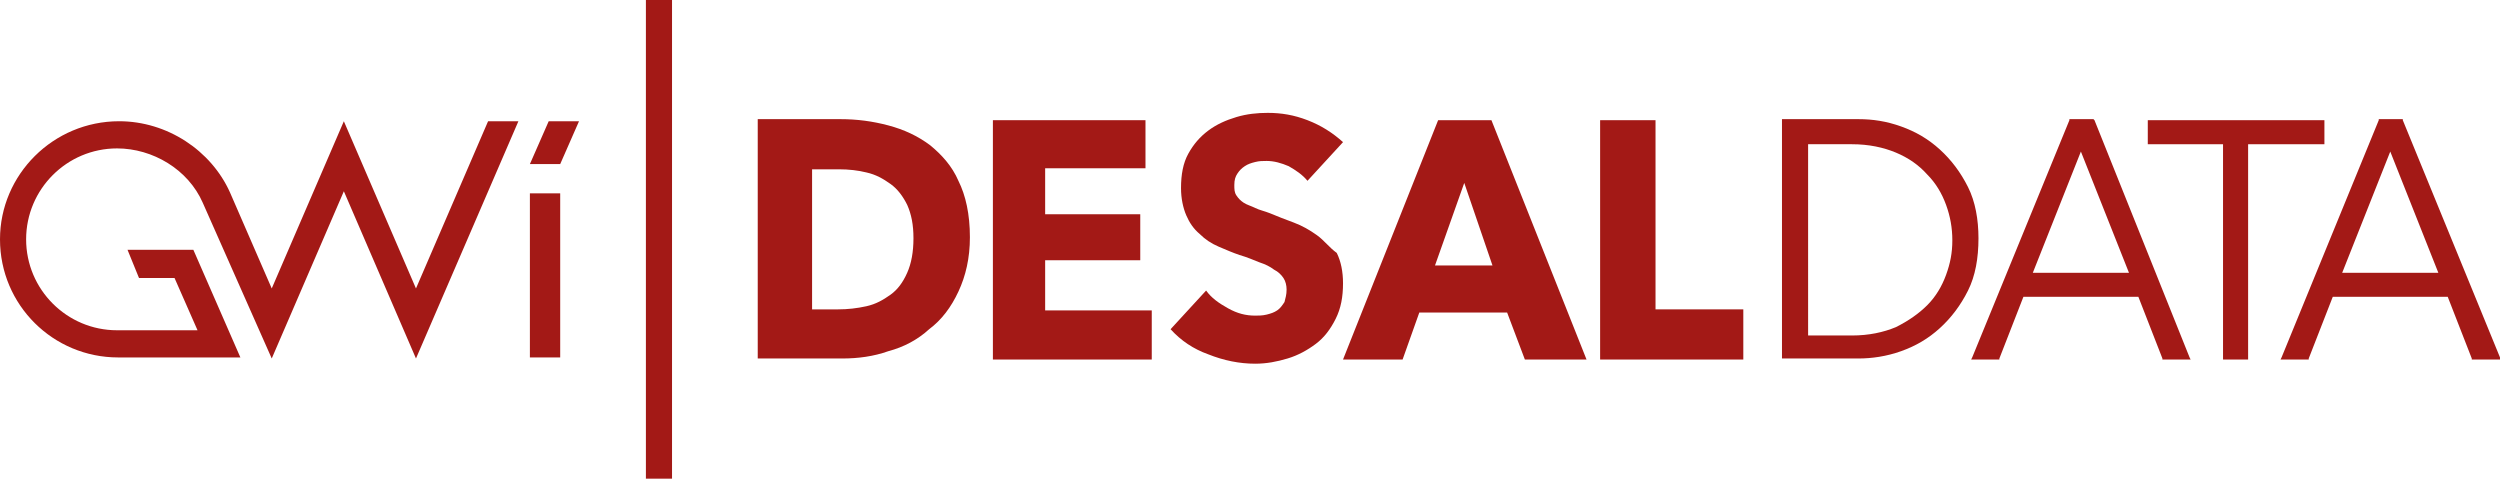 <?xml version="1.0" encoding="utf-8"?>
<!-- Generator: Adobe Illustrator 28.0.0, SVG Export Plug-In . SVG Version: 6.00 Build 0)  -->
<svg version="1.1" id="Layer_1" xmlns="http://www.w3.org/2000/svg" xmlns:xlink="http://www.w3.org/1999/xlink" x="0px" y="0px"
	 viewBox="0 0 239.2 45.8" enable-background="new 0 0 239.2 45.8" xml:space="preserve">
<g>
	<g>
		<g>
			<polyline fill="#A31916" points="52.5,11.6 50.7,15.7 53.6,15.7 55.4,11.6 52.5,11.6 			"/>
			<rect x="50.7" y="18.5" fill="#A31916" width="2.9" height="15.7"/>
		</g>
		<g>
			<path fill="#A31916" d="M46.7,11.6l-6.9,16l-6.9-16l-6.9,16l-4-9.2c-1.8-4-6-6.8-10.6-6.8C5.1,11.6,0,16.7,0,22.9
				c0,6.3,5.1,11.3,11.3,11.3c0,0,11.7,0,11.7,0l-4.5-10.3h-6.3l1.1,2.7l3.4,0l2.2,5h-7.7c-4.8,0-8.7-3.9-8.7-8.7s3.9-8.7,8.7-8.7
				c3.4,0,6.8,2,8.2,5.2L26,34.3l6.9-16l6.9,16l9.8-22.7H46.7z"/>
			<polygon fill="#A31916" points="13.5,26.6 13.5,26.6 13.5,26.6 			"/>
		</g>
	</g>
	<path fill="#A31916" d="M23.1,34.3"/>
</g>
<rect x="61.8" fill="#A31916" width="2.5" height="45.8"/>
<path fill="#A31916" d="M89,13.9c-1.2-0.9-2.5-1.5-4-1.9c-1.5-0.4-3-0.6-4.6-0.6h-7.9v22.9h8.1c1.5,0,3-0.2,4.4-0.7
	c1.5-0.4,2.8-1.1,3.9-2.1c1.2-0.9,2.1-2.1,2.8-3.6c0.7-1.5,1.1-3.2,1.1-5.2c0-2.2-0.4-4-1.1-5.4C91.1,15.9,90.1,14.8,89,13.9
	 M86.8,26.1c-0.4,0.9-0.9,1.6-1.6,2.1c-0.7,0.5-1.4,0.9-2.3,1.1c-0.9,0.2-1.8,0.3-2.7,0.3h-2.5V16.2h2.6c0.9,0,1.8,0.1,2.6,0.3
	c0.9,0.2,1.6,0.6,2.3,1.1c0.7,0.5,1.2,1.2,1.6,2c0.4,0.9,0.6,1.9,0.6,3.2C87.4,24.1,87.2,25.2,86.8,26.1"/>
<polygon fill="#A31916" points="100,24.9 109.1,24.9 109.1,20.5 100,20.5 100,16.1 109.6,16.1 109.6,11.5 95,11.5 95,34.4 
	110.2,34.4 110.2,29.7 100,29.7 "/>
<path fill="#A31916" d="M126,22.5c-0.7-0.5-1.4-0.9-2.2-1.2c-0.8-0.3-1.6-0.6-2.3-0.9c-0.5-0.2-1-0.3-1.4-0.5
	c-0.4-0.2-0.8-0.3-1.1-0.5c-0.3-0.2-0.5-0.4-0.7-0.7c-0.2-0.3-0.2-0.6-0.2-1c0-0.5,0.1-0.8,0.3-1.1c0.2-0.3,0.4-0.5,0.7-0.7
	c0.3-0.2,0.6-0.3,1-0.4c0.4-0.1,0.7-0.1,1.1-0.1c0.7,0,1.4,0.2,2.1,0.5c0.7,0.4,1.3,0.8,1.8,1.4l3.4-3.7c-1-0.9-2.1-1.6-3.4-2.1
	c-1.3-0.5-2.5-0.7-3.8-0.7c-1,0-2,0.1-3,0.4c-1,0.3-1.9,0.7-2.7,1.3c-0.8,0.6-1.4,1.3-1.9,2.2c-0.5,0.9-0.7,2-0.7,3.3
	c0,1,0.2,1.9,0.5,2.6c0.3,0.7,0.7,1.3,1.3,1.8c0.5,0.5,1.1,0.9,1.8,1.2c0.7,0.3,1.4,0.6,2,0.8c0.7,0.2,1.4,0.5,1.9,0.7
	c0.6,0.2,1,0.4,1.4,0.7c0.4,0.2,0.7,0.5,0.9,0.8c0.2,0.3,0.3,0.7,0.3,1.1c0,0.5-0.1,0.8-0.2,1.2c-0.2,0.3-0.4,0.6-0.7,0.8
	c-0.3,0.2-0.6,0.3-1,0.4c-0.4,0.1-0.8,0.1-1.1,0.1c-0.9,0-1.7-0.2-2.6-0.7c-0.9-0.5-1.6-1-2.1-1.7l-3.4,3.7c1,1.1,2.2,1.9,3.6,2.4
	c1.5,0.6,3,0.9,4.5,0.9c1.1,0,2.1-0.2,3.1-0.5c1-0.3,1.9-0.8,2.7-1.4c0.8-0.6,1.4-1.4,1.9-2.4c0.5-1,0.7-2.1,0.7-3.4
	c0-1.1-0.2-2.1-0.6-2.9C127.2,23.7,126.7,23,126,22.5"/>
<path fill="#A31916" d="M137.6,11.5l-9.1,22.9h5.7l1.6-4.5h8.4l1.7,4.5h5.9l-9.1-22.9H137.6z M137.3,25.4l2.8-7.9l2.7,7.9H137.3z"/>
<polygon fill="#A31916" points="158.4,11.5 153.1,11.5 153.1,34.4 166.8,34.4 166.8,29.6 158.4,29.6 "/>
<path fill="#A31916" d="M188.3,17.9c-0.7-1.4-1.6-2.6-2.7-3.6c-1.1-1-2.3-1.7-3.7-2.2c-1.4-0.5-2.7-0.7-4.1-0.7h-7.2h-0.1v0.1v22.7
	v0.1h0.1h7.2c1.3,0,2.7-0.2,4.1-0.7c1.4-0.5,2.6-1.2,3.7-2.2c1.1-1,2-2.2,2.7-3.6c0.7-1.4,1-3.1,1-5C189.3,21,189,19.3,188.3,17.9
	 M186.2,26.3c-0.4,1.1-1,2.1-1.8,2.9c-0.8,0.8-1.8,1.5-3,2.1c-1.2,0.5-2.6,0.8-4.2,0.8h-4.2V13.8h4.2c1.6,0,3,0.3,4.2,0.8
	c1.2,0.5,2.2,1.2,3,2.1c0.8,0.8,1.4,1.8,1.8,2.9c0.4,1.1,0.6,2.2,0.6,3.4S186.6,25.2,186.2,26.3"/>
<path fill="#A31916" d="M200.4,11.5L200.4,11.5l-0.1-0.1h-2.1H198l0,0.1l-9.3,22.7l-0.1,0.2h0.2h2.4h0.1l0-0.1l2.3-5.9h11l2.3,5.9
	l0,0.1h0.1h2.4h0.2l-0.1-0.2L200.4,11.5z M194.5,26.1l4.6-11.6l4.6,11.6H194.5z"/>
<polygon fill="#A31916" points="222.4,13.8 222.4,13.6 222.4,11.6 222.4,11.5 222.2,11.5 205.6,11.5 205.5,11.5 205.5,11.6 
	205.5,13.6 205.5,13.8 205.6,13.8 212.7,13.8 212.7,34.3 212.7,34.4 212.8,34.4 215,34.4 215.1,34.4 215.1,34.3 215.1,13.8 
	222.2,13.8 "/>
<path fill="#A31916" d="M239.2,34.2l-9.3-22.7l0-0.1h-0.1h-2.1h-0.1l0,0.1l-9.3,22.7l-0.1,0.2h0.2h2.4h0.1l0-0.1l2.3-5.9h11l2.3,5.9
	l0,0.1h0.1h2.4h0.2L239.2,34.2z M224.1,26.1l4.6-11.6l4.6,11.6H224.1z"/>
</svg>

